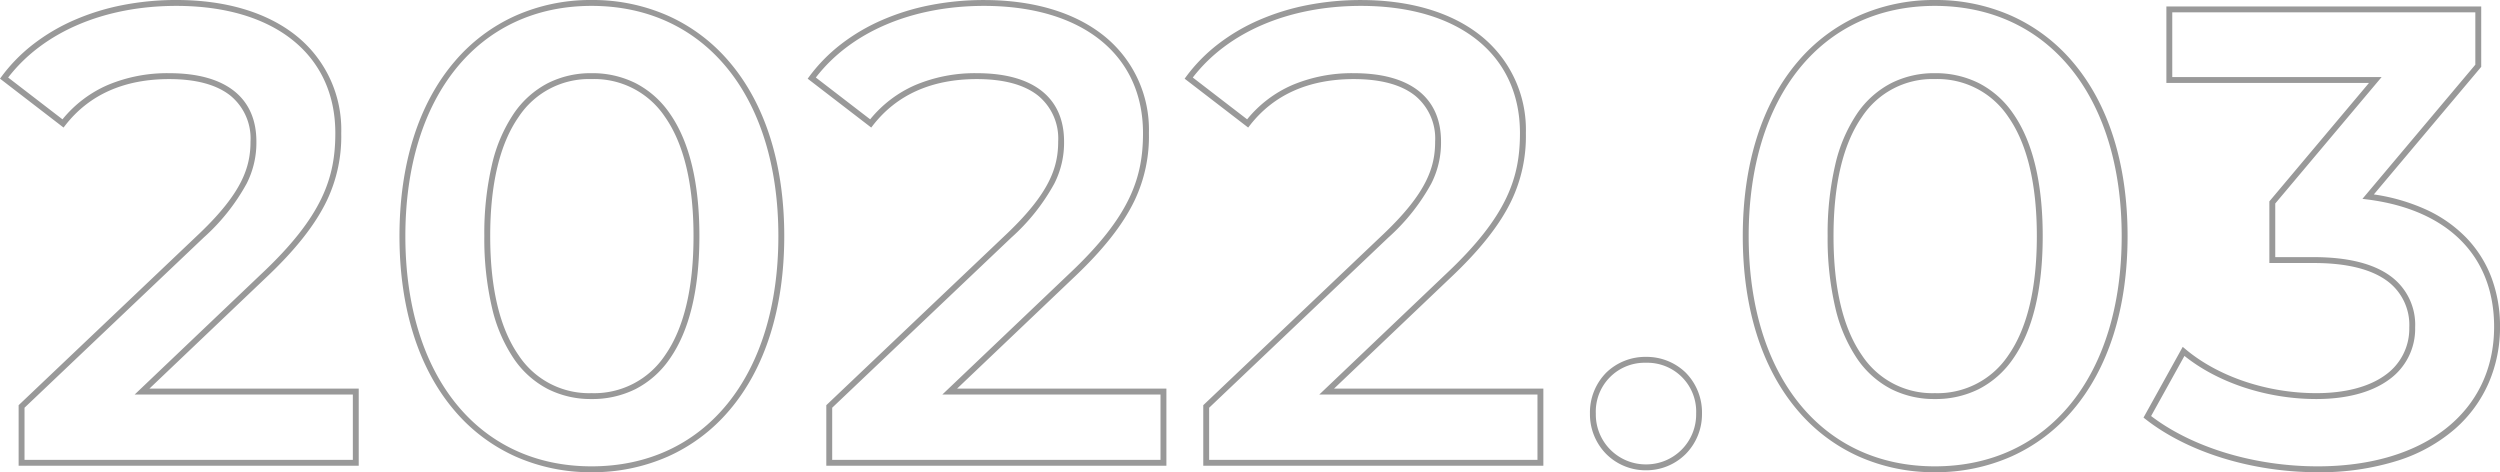 <svg xmlns="http://www.w3.org/2000/svg" width="424.584" height="80.2" viewBox="0 0 424.584 80.2">
  <path id="_2022.03_-_アウトライン" data-name="2022.03 - アウトライン" d="M393.8,1.6c-11.113,0-22.043-3.371-29.239-9.017l-.335-.263,6.661-12.013.465.39c5.571,4.679,13.88,7.473,22.228,7.473,4.884,0,8.924-1.056,11.683-3.054a9.634,9.634,0,0,0,4.1-8.106,9.259,9.259,0,0,0-3.783-7.915c-2.741-2.007-6.925-3.025-12.437-3.025H385.6V-44.4L402.516-64.51H368.11V-77.5h53.47v10.252l-.117.14L403.345-45.58a32.721,32.721,0,0,1,8.79,2.535,22.6,22.6,0,0,1,7,4.915,19.838,19.838,0,0,1,4.228,6.791,23.565,23.565,0,0,1,1.41,8.239,23.725,23.725,0,0,1-1.894,9.455,22.1,22.1,0,0,1-5.756,7.888,27.471,27.471,0,0,1-9.679,5.376A43.875,43.875,0,0,1,393.8,1.6ZM365.515-7.943C372.543-2.588,383.077.6,393.8.6c18.206,0,29.97-9.3,29.97-23.7,0-11.98-7.82-19.858-21.454-21.614l-.909-.117L420.58-67.612V-76.5H369.11v10.99h35.554L386.6-44.038v9.108h6.54c5.729,0,10.112,1.083,13.028,3.218a10.21,10.21,0,0,1,4.192,8.722,10.6,10.6,0,0,1-4.51,8.916c-2.931,2.122-7.173,3.244-12.27,3.244-8.346,0-16.668-2.729-22.4-7.323ZM328.79,1.6a31.343,31.343,0,0,1-12.927-2.674A29.344,29.344,0,0,1,305.5-8.888c-6.105-7.157-9.332-17.4-9.332-29.612S299.4-60.955,305.5-68.112a29.344,29.344,0,0,1,10.361-7.814A31.343,31.343,0,0,1,328.79-78.6a31.6,31.6,0,0,1,12.99,2.673,29.382,29.382,0,0,1,10.394,7.814c6.114,7.15,9.346,17.39,9.346,29.612s-3.232,22.462-9.346,29.612A29.382,29.382,0,0,1,341.78-1.073,31.6,31.6,0,0,1,328.79,1.6Zm0-79.2c-19.208,0-31.62,15.348-31.62,39.1S309.582.6,328.79.6c19.275,0,31.73-15.348,31.73-39.1S348.065-77.6,328.79-77.6ZM100.65,1.6A31.343,31.343,0,0,1,87.723-1.074,29.344,29.344,0,0,1,77.362-8.888c-6.105-7.157-9.332-17.4-9.332-29.612s3.227-22.455,9.332-29.612a29.344,29.344,0,0,1,10.361-7.814A31.343,31.343,0,0,1,100.65-78.6a31.6,31.6,0,0,1,12.99,2.673,29.382,29.382,0,0,1,10.394,7.814c6.114,7.15,9.346,17.39,9.346,29.612s-3.232,22.462-9.346,29.612A29.382,29.382,0,0,1,113.64-1.073,31.6,31.6,0,0,1,100.65,1.6Zm0-79.2c-19.208,0-31.62,15.348-31.62,39.1S81.442.6,100.65.6c19.275,0,31.73-15.348,31.73-39.1S119.925-77.6,100.65-77.6ZM279.73,1.27a9.466,9.466,0,0,1-6.718-2.73,9.617,9.617,0,0,1-2.8-6.9,9.623,9.623,0,0,1,2.8-6.986,9.532,9.532,0,0,1,6.715-2.644,9.532,9.532,0,0,1,6.715,2.644,9.623,9.623,0,0,1,2.8,6.986,9.617,9.617,0,0,1-2.8,6.9A9.466,9.466,0,0,1,279.73,1.27Zm0-18.26a8.294,8.294,0,0,0-8.52,8.63A8.484,8.484,0,0,0,279.73.27a8.484,8.484,0,0,0,8.52-8.63A8.294,8.294,0,0,0,279.73-16.99ZM262.3.5H204.54V-9.785l30.736-29.188c7.174-6.858,8.644-11.191,8.644-15.587a9.411,9.411,0,0,0-3.413-7.8c-2.348-1.862-5.843-2.807-10.387-2.807-7.652,0-13.589,2.637-17.646,7.838l-.305.392-10.793-8.3.292-.395a28,28,0,0,1,5.395-5.48,32.839,32.839,0,0,1,6.92-4.072,39.573,39.573,0,0,1,8.176-2.537,47.316,47.316,0,0,1,9.17-.874c8.347,0,15.378,2.092,20.332,6.049A20.422,20.422,0,0,1,259.33-55.99,25.275,25.275,0,0,1,256.9-44.568c-1.982,4.155-5.414,8.49-10.49,13.253L226.75-12.6H262.3Zm-56.76-1H261.3V-11.6H224.25l21.476-20.442c10.5-9.847,12.6-16.464,12.6-23.948,0-13.33-10.346-21.61-27-21.61-12.231,0-22.608,4.427-28.563,12.166l9.228,7.1a20.324,20.324,0,0,1,7.709-5.84A26.022,26.022,0,0,1,230.12-66.17c9.544,0,14.8,4.123,14.8,11.61a15.3,15.3,0,0,1-1.647,7.124,34.525,34.525,0,0,1-7.308,9.187L205.54-9.355Zm-7.26,1H140.52V-9.785l30.736-29.188C178.43-45.83,179.9-50.164,179.9-54.56a9.411,9.411,0,0,0-3.413-7.8c-2.348-1.862-5.843-2.807-10.387-2.807-7.652,0-13.589,2.637-17.646,7.838l-.305.392-10.793-8.3.292-.395a28,28,0,0,1,5.395-5.48,32.839,32.839,0,0,1,6.92-4.072,39.573,39.573,0,0,1,8.176-2.537,47.316,47.316,0,0,1,9.17-.874c8.347,0,15.378,2.092,20.332,6.049A20.422,20.422,0,0,1,195.31-55.99a25.275,25.275,0,0,1-2.427,11.422c-1.982,4.155-5.414,8.49-10.49,13.253L162.73-12.6h35.55Zm-56.76-1h55.76V-11.6H160.23l21.476-20.442c10.5-9.847,12.6-16.464,12.6-23.948,0-13.33-10.346-21.61-27-21.61-12.231,0-22.608,4.427-28.563,12.166l9.228,7.1a20.324,20.324,0,0,1,7.709-5.84A26.022,26.022,0,0,1,166.1-66.17c9.544,0,14.8,4.123,14.8,11.61a15.3,15.3,0,0,1-1.647,7.124,34.525,34.525,0,0,1-7.308,9.187L141.52-9.355ZM61.11.5H3.35V-9.785L34.086-38.973C41.26-45.83,42.73-50.164,42.73-54.56a9.411,9.411,0,0,0-3.413-7.8c-2.348-1.862-5.843-2.807-10.387-2.807-7.652,0-13.589,2.637-17.646,7.838l-.305.392L.186-65.243l.292-.395a28,28,0,0,1,5.395-5.48,32.839,32.839,0,0,1,6.92-4.072,39.573,39.573,0,0,1,8.176-2.537,47.316,47.316,0,0,1,9.17-.874c8.347,0,15.378,2.092,20.332,6.049A20.422,20.422,0,0,1,58.14-55.99a25.275,25.275,0,0,1-2.427,11.422c-1.982,4.155-5.414,8.49-10.49,13.253L25.56-12.6H61.11ZM4.35-.5H60.11V-11.6H23.06L44.535-32.042c10.5-9.847,12.6-16.464,12.6-23.948,0-13.33-10.346-21.61-27-21.61-12.231,0-22.608,4.427-28.563,12.166l9.228,7.1a20.324,20.324,0,0,1,7.709-5.84A26.022,26.022,0,0,1,28.93-66.17c9.544,0,14.8,4.123,14.8,11.61a15.3,15.3,0,0,1-1.647,7.124,34.525,34.525,0,0,1-7.308,9.187L4.35-9.355ZM328.79-10.83a16.151,16.151,0,0,1-7.4-1.686,15.806,15.806,0,0,1-5.781-5.142,25.834,25.834,0,0,1-3.714-8.635A51.418,51.418,0,0,1,310.58-38.5a51.418,51.418,0,0,1,1.312-12.208,25.834,25.834,0,0,1,3.714-8.635,15.806,15.806,0,0,1,5.781-5.142,16.151,16.151,0,0,1,7.4-1.686,16.384,16.384,0,0,1,7.465,1.685,15.826,15.826,0,0,1,5.814,5.142c3.345,4.768,5.041,11.78,5.041,20.843s-1.7,16.076-5.041,20.843a15.826,15.826,0,0,1-5.814,5.142A16.384,16.384,0,0,1,328.79-10.83Zm0-54.34a14.319,14.319,0,0,0-12.364,6.4c-3.216,4.6-4.846,11.424-4.846,20.27s1.63,15.666,4.846,20.27a14.319,14.319,0,0,0,12.364,6.4,14.44,14.44,0,0,0,12.461-6.4c3.224-4.6,4.859-11.416,4.859-20.269s-1.635-15.673-4.859-20.269A14.44,14.44,0,0,0,328.79-65.17ZM100.65-10.83a16.151,16.151,0,0,1-7.4-1.686,15.806,15.806,0,0,1-5.781-5.142,25.834,25.834,0,0,1-3.714-8.635A51.418,51.418,0,0,1,82.44-38.5a51.418,51.418,0,0,1,1.312-12.208,25.834,25.834,0,0,1,3.714-8.635,15.806,15.806,0,0,1,5.781-5.142,16.151,16.151,0,0,1,7.4-1.686,16.384,16.384,0,0,1,7.465,1.685,15.826,15.826,0,0,1,5.814,5.142c3.345,4.768,5.041,11.78,5.041,20.843s-1.7,16.076-5.041,20.843a15.827,15.827,0,0,1-5.814,5.142A16.384,16.384,0,0,1,100.65-10.83Zm0-54.34a14.319,14.319,0,0,0-12.364,6.4c-3.216,4.6-4.846,11.424-4.846,20.27s1.63,15.666,4.846,20.27a14.319,14.319,0,0,0,12.364,6.4,14.44,14.44,0,0,0,12.461-6.4c3.224-4.6,4.859-11.416,4.859-20.269s-1.635-15.673-4.859-20.269A14.44,14.44,0,0,0,100.65-65.17Z" transform="translate(-0.186 78.6)" fill="#999"/>
</svg>
